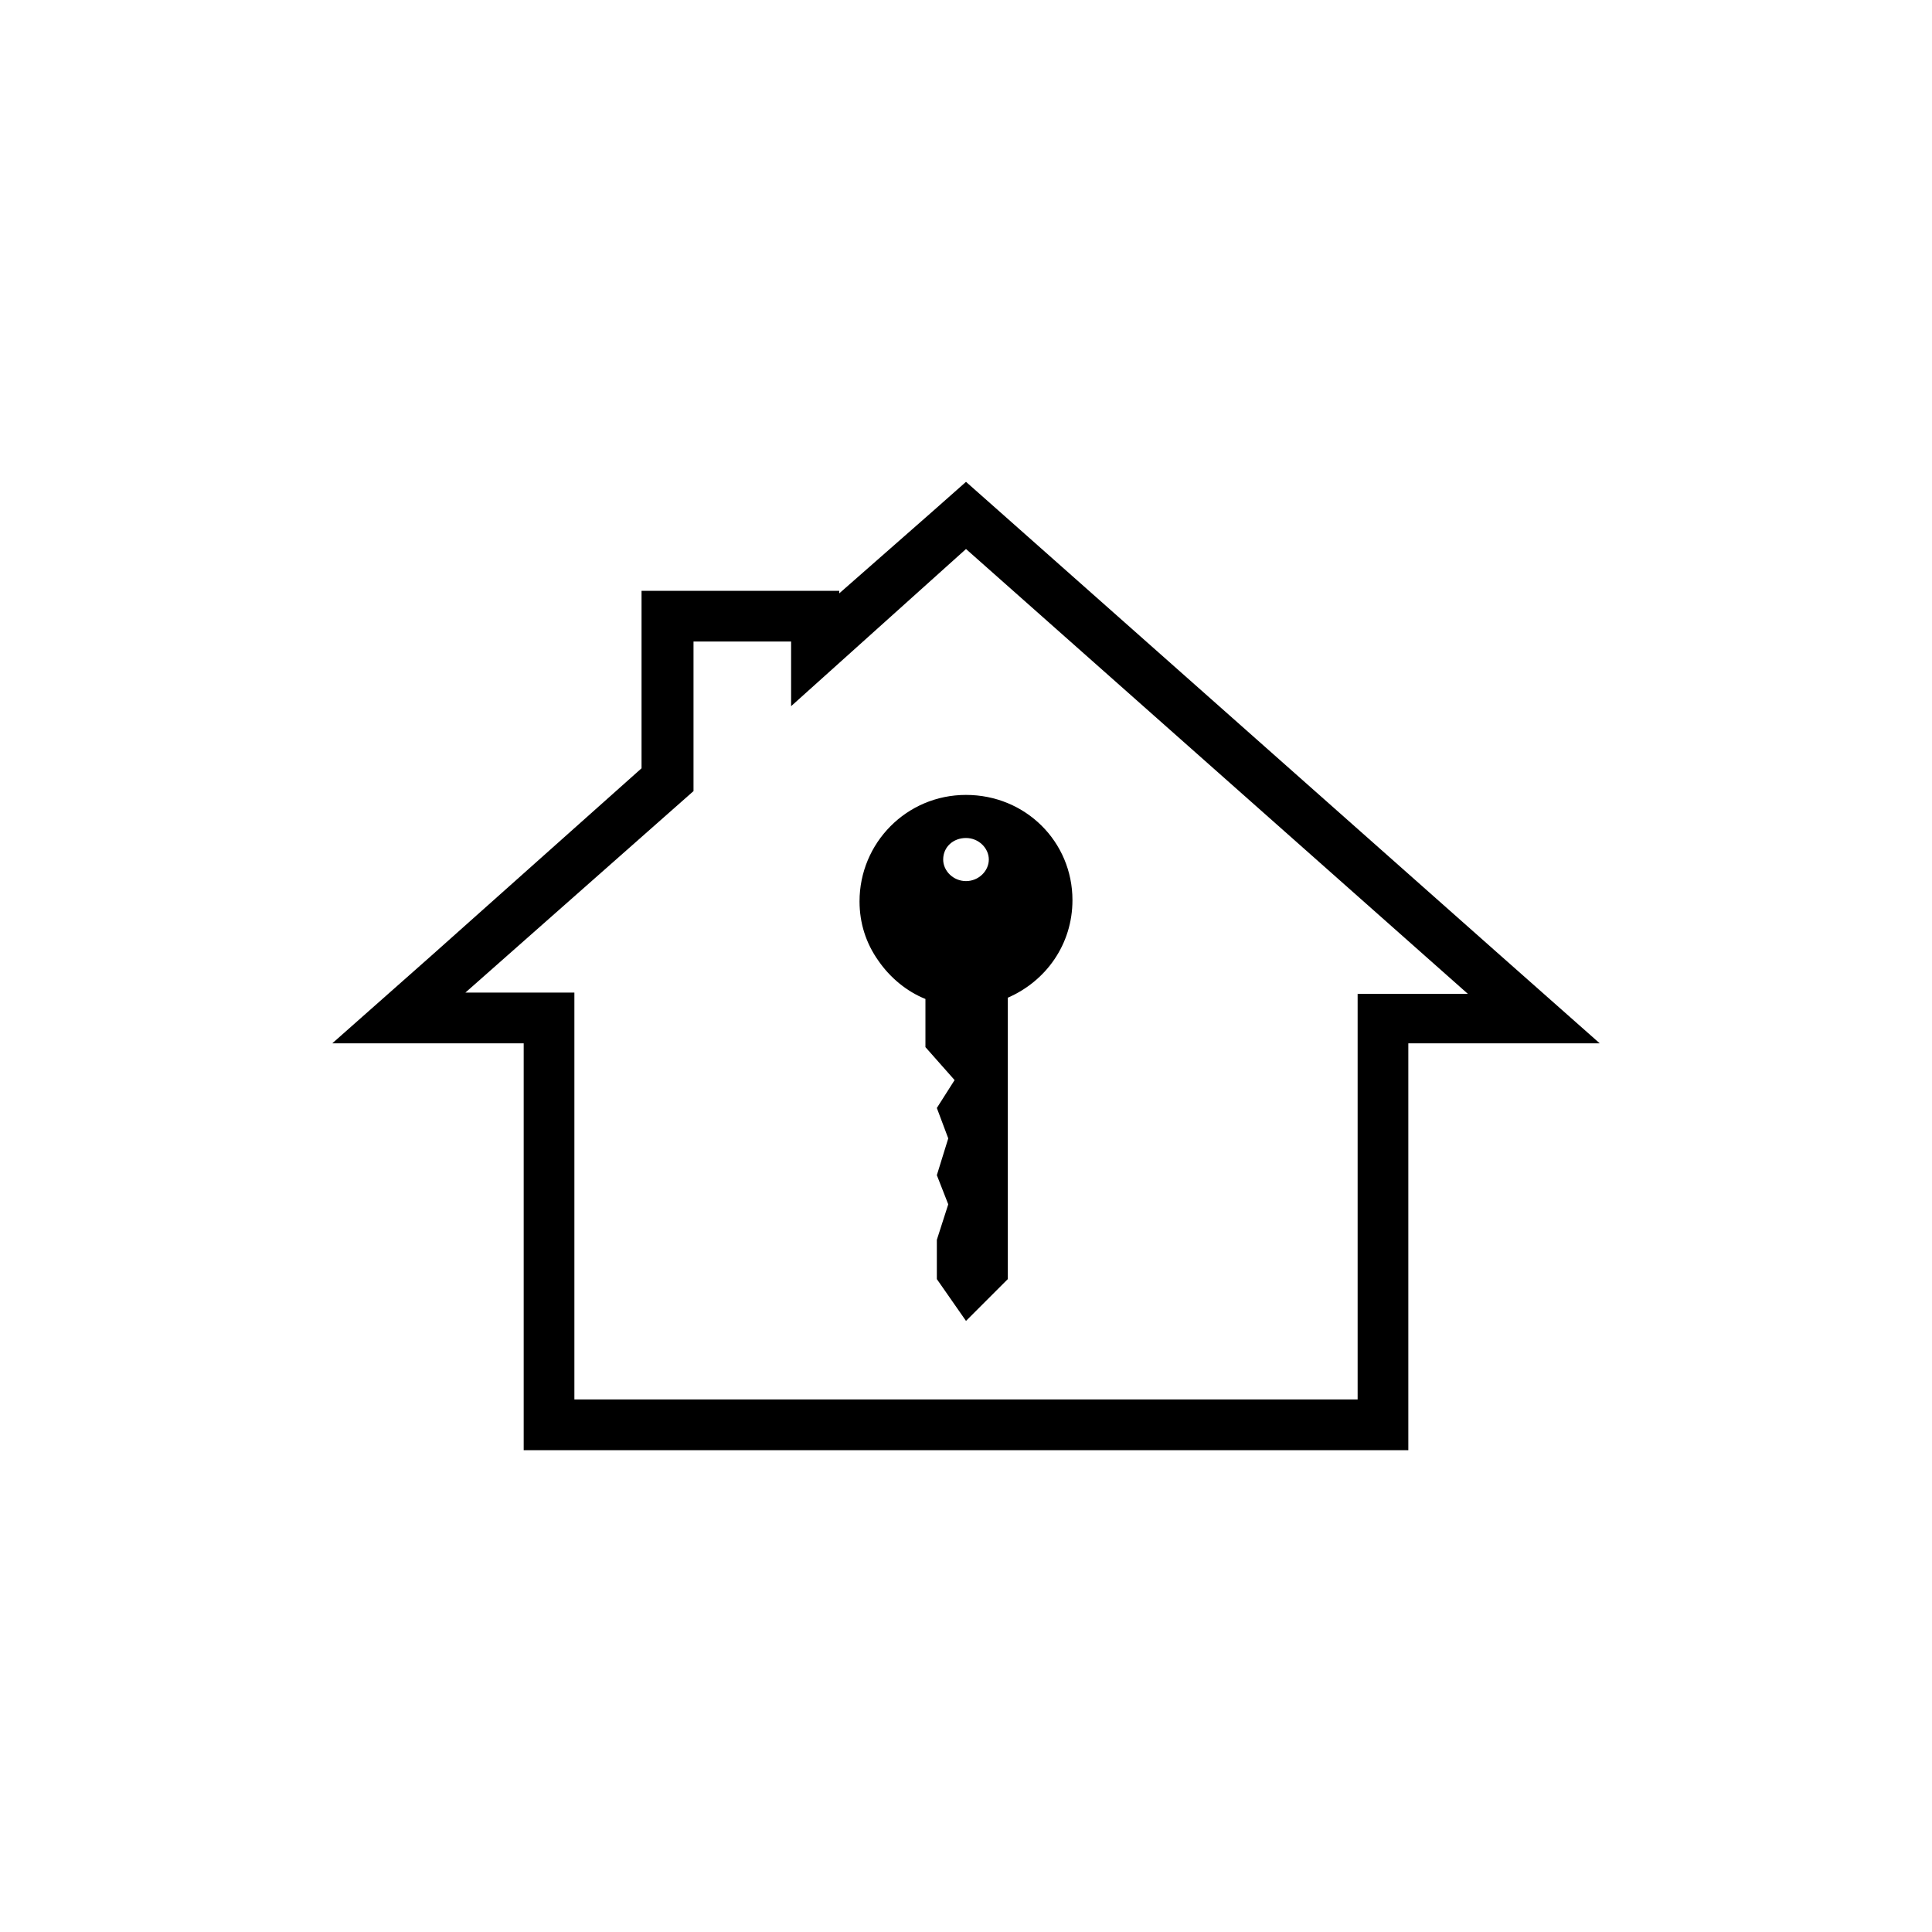 <?xml version="1.0" encoding="UTF-8"?>
<!-- Uploaded to: ICON Repo, www.iconrepo.com, Generator: ICON Repo Mixer Tools -->
<svg fill="#000000" width="800px" height="800px" version="1.1" viewBox="144 144 512 512" xmlns="http://www.w3.org/2000/svg">
 <g>
  <path d="m541.74 397.31-133.01-117.89-8.73-7.727-8.734 7.727-24.855 21.828v-0.672l-52.395 0.004v47.023l-55.754 49.707-26.199 23.176h50.719v107.82h234.44v-107.82h50.715zm-37.953 9.738v107.82h-207.57v-107.82h-28.887l60.457-53.402v-39.633h25.863v17.129l46.352-41.648 133 117.89h-29.219z"/>
  <path d="m400 354.66c-15.785 0-28.215 12.762-28.215 28.215 0 5.711 1.68 11.082 5.039 15.785 3.023 4.367 7.391 8.062 12.426 10.078v12.762l7.727 8.734-4.703 7.391 3.023 8.062-3.023 9.742 3.023 7.727-3.023 9.406v10.41l7.727 11.082 11.082-11.082v-74.574c10.078-4.367 17.129-14.105 17.129-25.863 0-15.449-12.426-27.875-28.211-27.875zm0 22.84c-3.359 0-6.047-2.688-6.047-5.711 0-3.359 2.688-5.711 6.047-5.711s6.047 2.688 6.047 5.711c-0.004 3.023-2.691 5.711-6.047 5.711z"/>
 </g>
</svg>